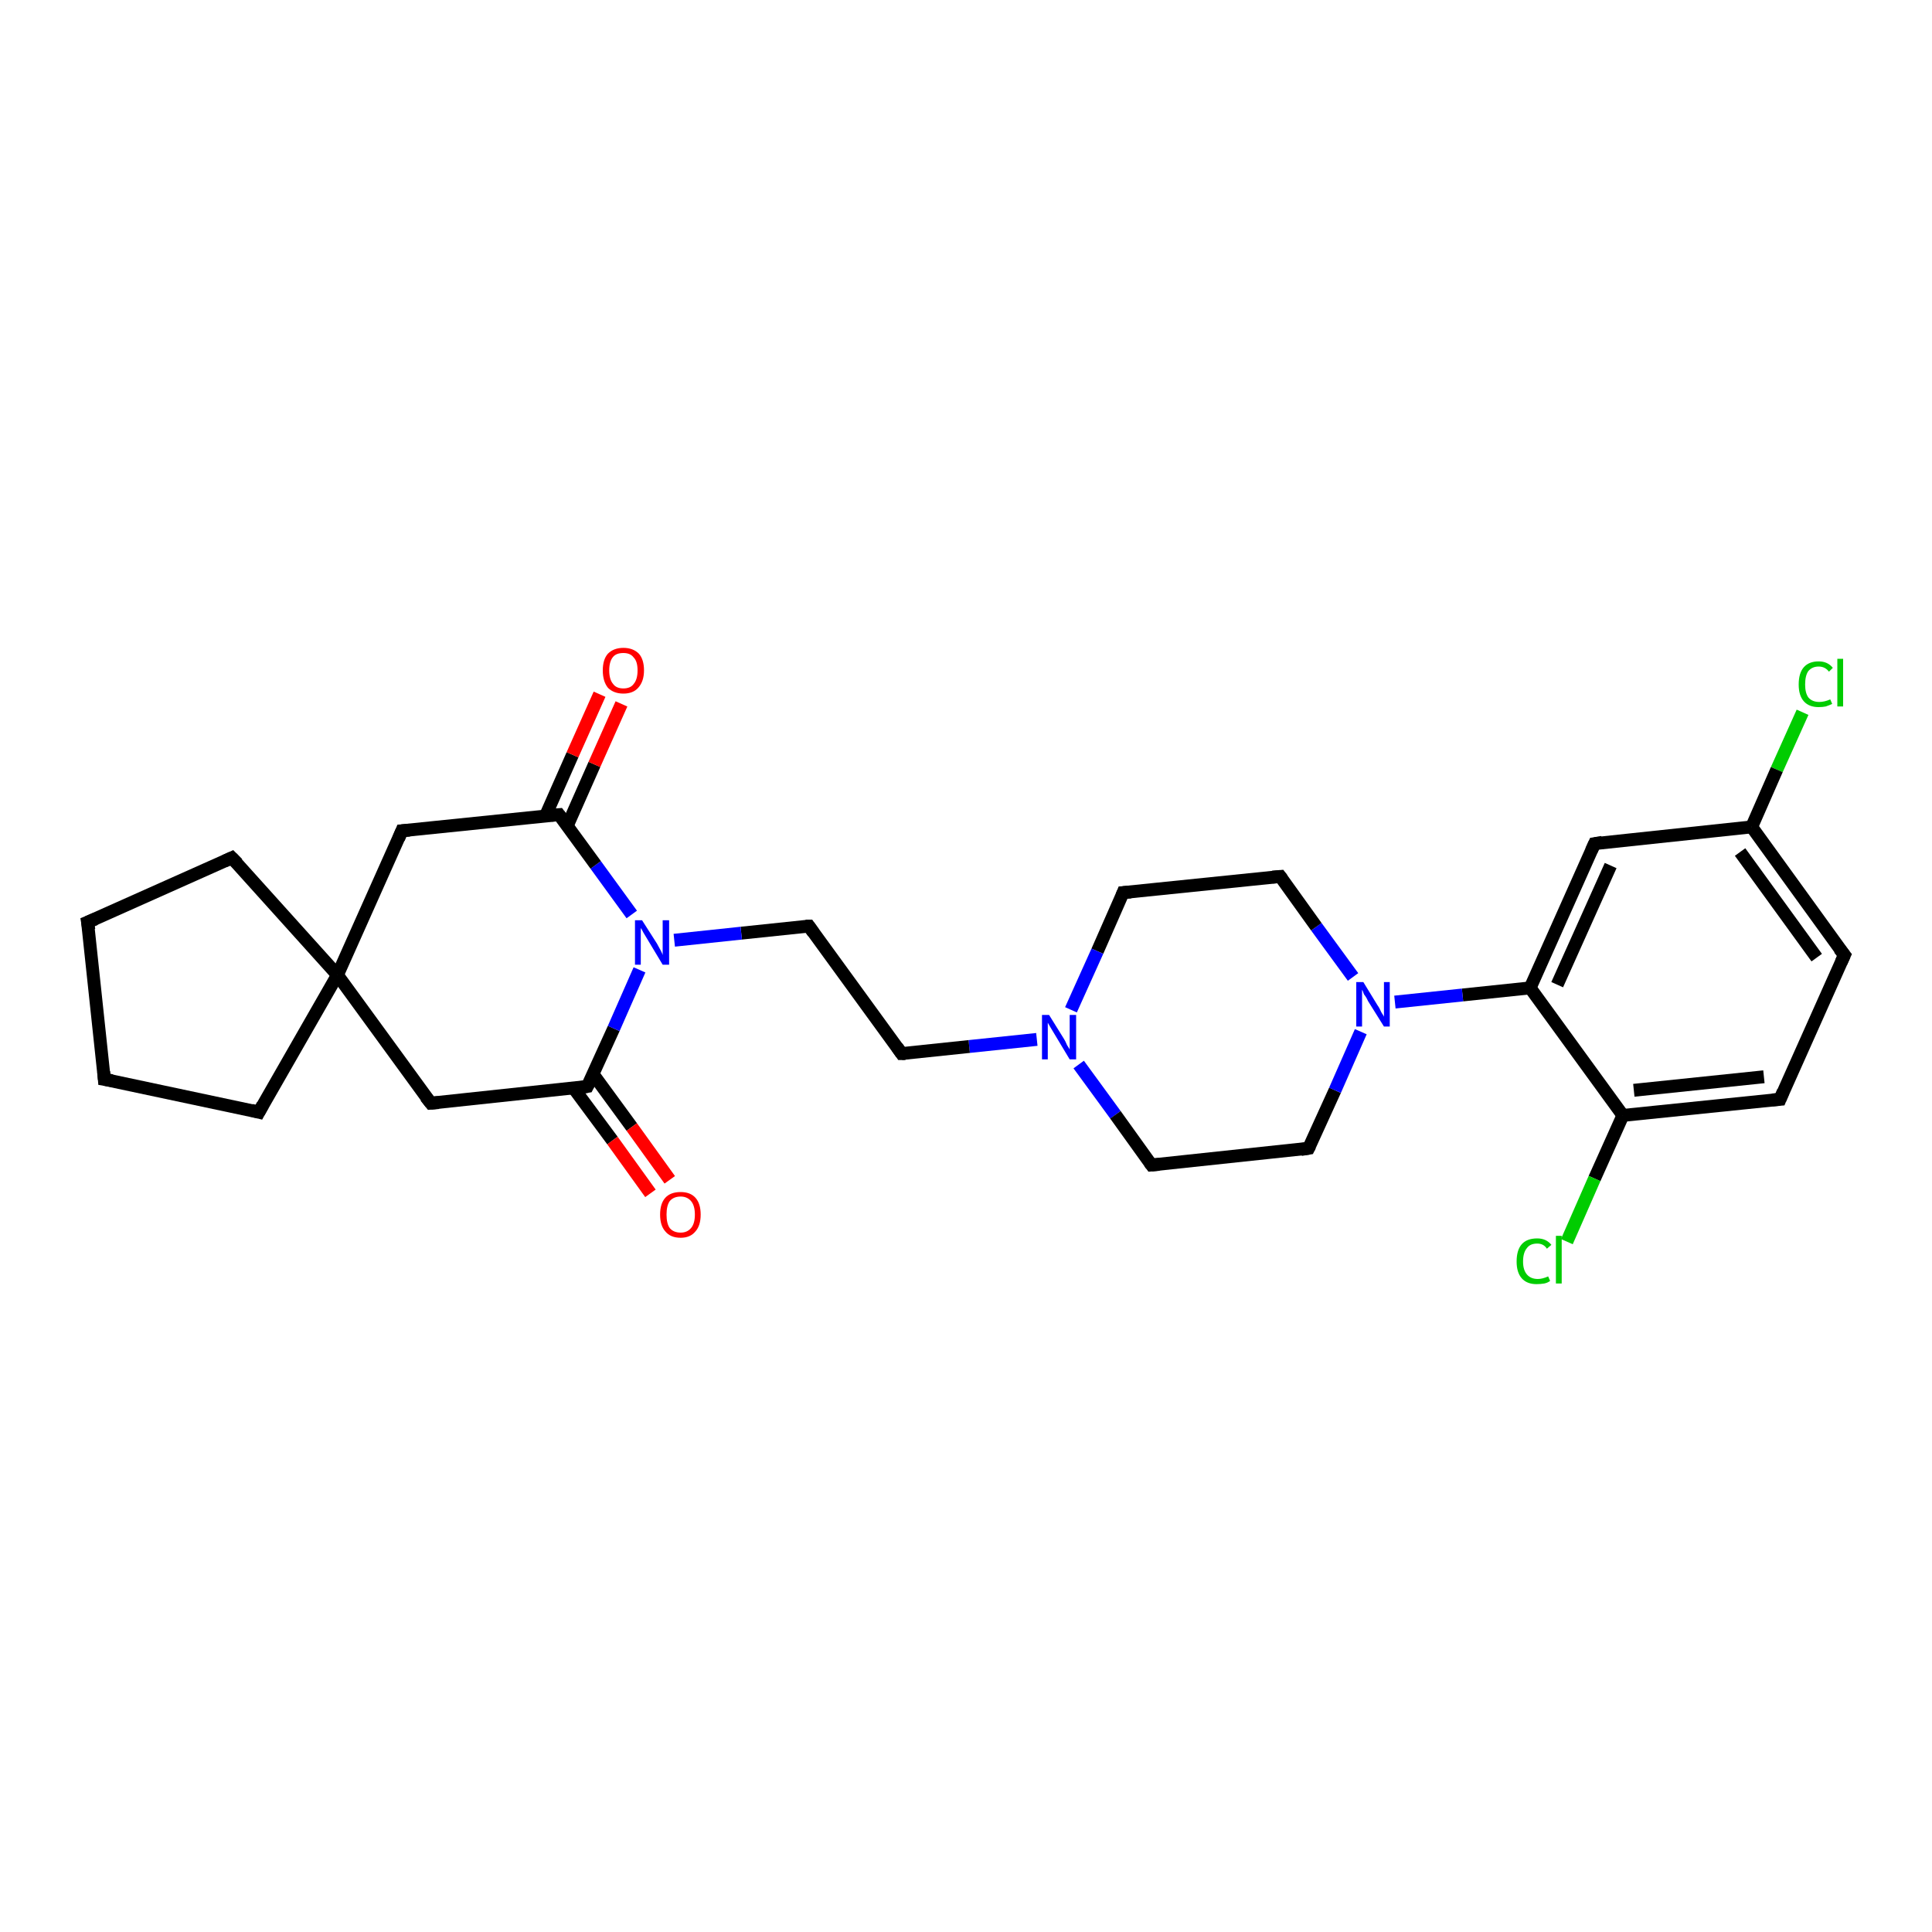 <?xml version='1.0' encoding='iso-8859-1'?>
<svg version='1.1' baseProfile='full'
              xmlns='http://www.w3.org/2000/svg'
                      xmlns:rdkit='http://www.rdkit.org/xml'
                      xmlns:xlink='http://www.w3.org/1999/xlink'
                  xml:space='preserve'
width='300px' height='300px' viewBox='0 0 300 300'>
<!-- END OF HEADER -->
<rect style='opacity:1.0;fill:#FFFFFF;stroke:none' width='300.0' height='300.0' x='0.0' y='0.0'> </rect>
<path class='bond-0 atom-0 atom-1' d='M 279.9,110.6 L 275.9,119.5' style='fill:none;fill-rule:evenodd;stroke:#00CC00;stroke-width:2.0px;stroke-linecap:butt;stroke-linejoin:miter;stroke-opacity:1' />
<path class='bond-0 atom-0 atom-1' d='M 275.9,119.5 L 272.0,128.4' style='fill:none;fill-rule:evenodd;stroke:#000000;stroke-width:2.0px;stroke-linecap:butt;stroke-linejoin:miter;stroke-opacity:1' />
<path class='bond-1 atom-1 atom-2' d='M 272.0,128.4 L 286.4,148.3' style='fill:none;fill-rule:evenodd;stroke:#000000;stroke-width:2.0px;stroke-linecap:butt;stroke-linejoin:miter;stroke-opacity:1' />
<path class='bond-1 atom-1 atom-2' d='M 270.2,132.3 L 282.1,148.7' style='fill:none;fill-rule:evenodd;stroke:#000000;stroke-width:2.0px;stroke-linecap:butt;stroke-linejoin:miter;stroke-opacity:1' />
<path class='bond-2 atom-2 atom-3' d='M 286.4,148.3 L 276.4,170.7' style='fill:none;fill-rule:evenodd;stroke:#000000;stroke-width:2.0px;stroke-linecap:butt;stroke-linejoin:miter;stroke-opacity:1' />
<path class='bond-3 atom-3 atom-4' d='M 276.4,170.7 L 252.0,173.2' style='fill:none;fill-rule:evenodd;stroke:#000000;stroke-width:2.0px;stroke-linecap:butt;stroke-linejoin:miter;stroke-opacity:1' />
<path class='bond-3 atom-3 atom-4' d='M 273.9,167.2 L 253.7,169.3' style='fill:none;fill-rule:evenodd;stroke:#000000;stroke-width:2.0px;stroke-linecap:butt;stroke-linejoin:miter;stroke-opacity:1' />
<path class='bond-4 atom-4 atom-5' d='M 252.0,173.2 L 247.6,183.0' style='fill:none;fill-rule:evenodd;stroke:#000000;stroke-width:2.0px;stroke-linecap:butt;stroke-linejoin:miter;stroke-opacity:1' />
<path class='bond-4 atom-4 atom-5' d='M 247.6,183.0 L 243.3,192.8' style='fill:none;fill-rule:evenodd;stroke:#00CC00;stroke-width:2.0px;stroke-linecap:butt;stroke-linejoin:miter;stroke-opacity:1' />
<path class='bond-5 atom-4 atom-6' d='M 252.0,173.2 L 237.6,153.4' style='fill:none;fill-rule:evenodd;stroke:#000000;stroke-width:2.0px;stroke-linecap:butt;stroke-linejoin:miter;stroke-opacity:1' />
<path class='bond-6 atom-6 atom-7' d='M 237.6,153.4 L 247.6,131.0' style='fill:none;fill-rule:evenodd;stroke:#000000;stroke-width:2.0px;stroke-linecap:butt;stroke-linejoin:miter;stroke-opacity:1' />
<path class='bond-6 atom-6 atom-7' d='M 241.8,152.9 L 250.1,134.4' style='fill:none;fill-rule:evenodd;stroke:#000000;stroke-width:2.0px;stroke-linecap:butt;stroke-linejoin:miter;stroke-opacity:1' />
<path class='bond-7 atom-6 atom-8' d='M 237.6,153.4 L 227.1,154.5' style='fill:none;fill-rule:evenodd;stroke:#000000;stroke-width:2.0px;stroke-linecap:butt;stroke-linejoin:miter;stroke-opacity:1' />
<path class='bond-7 atom-6 atom-8' d='M 227.1,154.5 L 216.6,155.6' style='fill:none;fill-rule:evenodd;stroke:#0000FF;stroke-width:2.0px;stroke-linecap:butt;stroke-linejoin:miter;stroke-opacity:1' />
<path class='bond-8 atom-8 atom-9' d='M 210.1,151.7 L 204.4,143.9' style='fill:none;fill-rule:evenodd;stroke:#0000FF;stroke-width:2.0px;stroke-linecap:butt;stroke-linejoin:miter;stroke-opacity:1' />
<path class='bond-8 atom-8 atom-9' d='M 204.4,143.9 L 198.8,136.1' style='fill:none;fill-rule:evenodd;stroke:#000000;stroke-width:2.0px;stroke-linecap:butt;stroke-linejoin:miter;stroke-opacity:1' />
<path class='bond-9 atom-9 atom-10' d='M 198.8,136.1 L 174.4,138.6' style='fill:none;fill-rule:evenodd;stroke:#000000;stroke-width:2.0px;stroke-linecap:butt;stroke-linejoin:miter;stroke-opacity:1' />
<path class='bond-10 atom-10 atom-11' d='M 174.4,138.6 L 170.4,147.7' style='fill:none;fill-rule:evenodd;stroke:#000000;stroke-width:2.0px;stroke-linecap:butt;stroke-linejoin:miter;stroke-opacity:1' />
<path class='bond-10 atom-10 atom-11' d='M 170.4,147.7 L 166.3,156.8' style='fill:none;fill-rule:evenodd;stroke:#0000FF;stroke-width:2.0px;stroke-linecap:butt;stroke-linejoin:miter;stroke-opacity:1' />
<path class='bond-11 atom-11 atom-12' d='M 161.0,161.4 L 150.5,162.5' style='fill:none;fill-rule:evenodd;stroke:#0000FF;stroke-width:2.0px;stroke-linecap:butt;stroke-linejoin:miter;stroke-opacity:1' />
<path class='bond-11 atom-11 atom-12' d='M 150.5,162.5 L 140.0,163.6' style='fill:none;fill-rule:evenodd;stroke:#000000;stroke-width:2.0px;stroke-linecap:butt;stroke-linejoin:miter;stroke-opacity:1' />
<path class='bond-12 atom-12 atom-13' d='M 140.0,163.6 L 125.6,143.8' style='fill:none;fill-rule:evenodd;stroke:#000000;stroke-width:2.0px;stroke-linecap:butt;stroke-linejoin:miter;stroke-opacity:1' />
<path class='bond-13 atom-13 atom-14' d='M 125.6,143.8 L 115.1,144.9' style='fill:none;fill-rule:evenodd;stroke:#000000;stroke-width:2.0px;stroke-linecap:butt;stroke-linejoin:miter;stroke-opacity:1' />
<path class='bond-13 atom-13 atom-14' d='M 115.1,144.9 L 104.7,146.0' style='fill:none;fill-rule:evenodd;stroke:#0000FF;stroke-width:2.0px;stroke-linecap:butt;stroke-linejoin:miter;stroke-opacity:1' />
<path class='bond-14 atom-14 atom-15' d='M 98.1,142.0 L 92.5,134.3' style='fill:none;fill-rule:evenodd;stroke:#0000FF;stroke-width:2.0px;stroke-linecap:butt;stroke-linejoin:miter;stroke-opacity:1' />
<path class='bond-14 atom-14 atom-15' d='M 92.5,134.3 L 86.8,126.5' style='fill:none;fill-rule:evenodd;stroke:#000000;stroke-width:2.0px;stroke-linecap:butt;stroke-linejoin:miter;stroke-opacity:1' />
<path class='bond-15 atom-15 atom-16' d='M 88.1,128.2 L 92.3,118.7' style='fill:none;fill-rule:evenodd;stroke:#000000;stroke-width:2.0px;stroke-linecap:butt;stroke-linejoin:miter;stroke-opacity:1' />
<path class='bond-15 atom-15 atom-16' d='M 92.3,118.7 L 96.5,109.3' style='fill:none;fill-rule:evenodd;stroke:#FF0000;stroke-width:2.0px;stroke-linecap:butt;stroke-linejoin:miter;stroke-opacity:1' />
<path class='bond-15 atom-15 atom-16' d='M 84.7,126.7 L 88.9,117.2' style='fill:none;fill-rule:evenodd;stroke:#000000;stroke-width:2.0px;stroke-linecap:butt;stroke-linejoin:miter;stroke-opacity:1' />
<path class='bond-15 atom-15 atom-16' d='M 88.9,117.2 L 93.1,107.8' style='fill:none;fill-rule:evenodd;stroke:#FF0000;stroke-width:2.0px;stroke-linecap:butt;stroke-linejoin:miter;stroke-opacity:1' />
<path class='bond-16 atom-15 atom-17' d='M 86.8,126.5 L 62.4,129.0' style='fill:none;fill-rule:evenodd;stroke:#000000;stroke-width:2.0px;stroke-linecap:butt;stroke-linejoin:miter;stroke-opacity:1' />
<path class='bond-17 atom-17 atom-18' d='M 62.4,129.0 L 52.4,151.4' style='fill:none;fill-rule:evenodd;stroke:#000000;stroke-width:2.0px;stroke-linecap:butt;stroke-linejoin:miter;stroke-opacity:1' />
<path class='bond-18 atom-18 atom-19' d='M 52.4,151.4 L 40.2,172.7' style='fill:none;fill-rule:evenodd;stroke:#000000;stroke-width:2.0px;stroke-linecap:butt;stroke-linejoin:miter;stroke-opacity:1' />
<path class='bond-19 atom-19 atom-20' d='M 40.2,172.7 L 16.2,167.6' style='fill:none;fill-rule:evenodd;stroke:#000000;stroke-width:2.0px;stroke-linecap:butt;stroke-linejoin:miter;stroke-opacity:1' />
<path class='bond-20 atom-20 atom-21' d='M 16.2,167.6 L 13.6,143.2' style='fill:none;fill-rule:evenodd;stroke:#000000;stroke-width:2.0px;stroke-linecap:butt;stroke-linejoin:miter;stroke-opacity:1' />
<path class='bond-21 atom-21 atom-22' d='M 13.6,143.2 L 36.0,133.2' style='fill:none;fill-rule:evenodd;stroke:#000000;stroke-width:2.0px;stroke-linecap:butt;stroke-linejoin:miter;stroke-opacity:1' />
<path class='bond-22 atom-18 atom-23' d='M 52.4,151.4 L 66.9,171.3' style='fill:none;fill-rule:evenodd;stroke:#000000;stroke-width:2.0px;stroke-linecap:butt;stroke-linejoin:miter;stroke-opacity:1' />
<path class='bond-23 atom-23 atom-24' d='M 66.9,171.3 L 91.2,168.7' style='fill:none;fill-rule:evenodd;stroke:#000000;stroke-width:2.0px;stroke-linecap:butt;stroke-linejoin:miter;stroke-opacity:1' />
<path class='bond-24 atom-24 atom-25' d='M 89.1,169.0 L 95.1,177.1' style='fill:none;fill-rule:evenodd;stroke:#000000;stroke-width:2.0px;stroke-linecap:butt;stroke-linejoin:miter;stroke-opacity:1' />
<path class='bond-24 atom-24 atom-25' d='M 95.1,177.1 L 101.0,185.3' style='fill:none;fill-rule:evenodd;stroke:#FF0000;stroke-width:2.0px;stroke-linecap:butt;stroke-linejoin:miter;stroke-opacity:1' />
<path class='bond-24 atom-24 atom-25' d='M 92.1,166.8 L 98.1,175.0' style='fill:none;fill-rule:evenodd;stroke:#000000;stroke-width:2.0px;stroke-linecap:butt;stroke-linejoin:miter;stroke-opacity:1' />
<path class='bond-24 atom-24 atom-25' d='M 98.1,175.0 L 104.0,183.2' style='fill:none;fill-rule:evenodd;stroke:#FF0000;stroke-width:2.0px;stroke-linecap:butt;stroke-linejoin:miter;stroke-opacity:1' />
<path class='bond-25 atom-11 atom-26' d='M 167.5,165.3 L 173.2,173.1' style='fill:none;fill-rule:evenodd;stroke:#0000FF;stroke-width:2.0px;stroke-linecap:butt;stroke-linejoin:miter;stroke-opacity:1' />
<path class='bond-25 atom-11 atom-26' d='M 173.2,173.1 L 178.8,180.9' style='fill:none;fill-rule:evenodd;stroke:#000000;stroke-width:2.0px;stroke-linecap:butt;stroke-linejoin:miter;stroke-opacity:1' />
<path class='bond-26 atom-26 atom-27' d='M 178.8,180.9 L 203.2,178.3' style='fill:none;fill-rule:evenodd;stroke:#000000;stroke-width:2.0px;stroke-linecap:butt;stroke-linejoin:miter;stroke-opacity:1' />
<path class='bond-27 atom-7 atom-1' d='M 247.6,131.0 L 272.0,128.4' style='fill:none;fill-rule:evenodd;stroke:#000000;stroke-width:2.0px;stroke-linecap:butt;stroke-linejoin:miter;stroke-opacity:1' />
<path class='bond-28 atom-27 atom-8' d='M 203.2,178.3 L 207.3,169.3' style='fill:none;fill-rule:evenodd;stroke:#000000;stroke-width:2.0px;stroke-linecap:butt;stroke-linejoin:miter;stroke-opacity:1' />
<path class='bond-28 atom-27 atom-8' d='M 207.3,169.3 L 211.3,160.2' style='fill:none;fill-rule:evenodd;stroke:#0000FF;stroke-width:2.0px;stroke-linecap:butt;stroke-linejoin:miter;stroke-opacity:1' />
<path class='bond-29 atom-24 atom-14' d='M 91.2,168.7 L 95.3,159.7' style='fill:none;fill-rule:evenodd;stroke:#000000;stroke-width:2.0px;stroke-linecap:butt;stroke-linejoin:miter;stroke-opacity:1' />
<path class='bond-29 atom-24 atom-14' d='M 95.3,159.7 L 99.3,150.6' style='fill:none;fill-rule:evenodd;stroke:#0000FF;stroke-width:2.0px;stroke-linecap:butt;stroke-linejoin:miter;stroke-opacity:1' />
<path class='bond-30 atom-22 atom-18' d='M 36.0,133.2 L 52.4,151.4' style='fill:none;fill-rule:evenodd;stroke:#000000;stroke-width:2.0px;stroke-linecap:butt;stroke-linejoin:miter;stroke-opacity:1' />
<path d='M 285.6,147.3 L 286.4,148.3 L 285.9,149.4' style='fill:none;stroke:#000000;stroke-width:2.0px;stroke-linecap:butt;stroke-linejoin:miter;stroke-opacity:1;' />
<path d='M 276.9,169.5 L 276.4,170.7 L 275.2,170.8' style='fill:none;stroke:#000000;stroke-width:2.0px;stroke-linecap:butt;stroke-linejoin:miter;stroke-opacity:1;' />
<path d='M 247.1,132.1 L 247.6,131.0 L 248.8,130.8' style='fill:none;stroke:#000000;stroke-width:2.0px;stroke-linecap:butt;stroke-linejoin:miter;stroke-opacity:1;' />
<path d='M 199.1,136.5 L 198.8,136.1 L 197.6,136.2' style='fill:none;stroke:#000000;stroke-width:2.0px;stroke-linecap:butt;stroke-linejoin:miter;stroke-opacity:1;' />
<path d='M 175.6,138.5 L 174.4,138.6 L 174.2,139.1' style='fill:none;stroke:#000000;stroke-width:2.0px;stroke-linecap:butt;stroke-linejoin:miter;stroke-opacity:1;' />
<path d='M 140.6,163.6 L 140.0,163.6 L 139.3,162.6' style='fill:none;stroke:#000000;stroke-width:2.0px;stroke-linecap:butt;stroke-linejoin:miter;stroke-opacity:1;' />
<path d='M 126.3,144.8 L 125.6,143.8 L 125.1,143.8' style='fill:none;stroke:#000000;stroke-width:2.0px;stroke-linecap:butt;stroke-linejoin:miter;stroke-opacity:1;' />
<path d='M 87.1,126.9 L 86.8,126.5 L 85.6,126.6' style='fill:none;stroke:#000000;stroke-width:2.0px;stroke-linecap:butt;stroke-linejoin:miter;stroke-opacity:1;' />
<path d='M 63.6,128.9 L 62.4,129.0 L 61.9,130.2' style='fill:none;stroke:#000000;stroke-width:2.0px;stroke-linecap:butt;stroke-linejoin:miter;stroke-opacity:1;' />
<path d='M 40.8,171.6 L 40.2,172.7 L 39.0,172.4' style='fill:none;stroke:#000000;stroke-width:2.0px;stroke-linecap:butt;stroke-linejoin:miter;stroke-opacity:1;' />
<path d='M 17.4,167.8 L 16.2,167.6 L 16.1,166.4' style='fill:none;stroke:#000000;stroke-width:2.0px;stroke-linecap:butt;stroke-linejoin:miter;stroke-opacity:1;' />
<path d='M 13.8,144.4 L 13.6,143.2 L 14.8,142.7' style='fill:none;stroke:#000000;stroke-width:2.0px;stroke-linecap:butt;stroke-linejoin:miter;stroke-opacity:1;' />
<path d='M 34.9,133.7 L 36.0,133.2 L 36.9,134.1' style='fill:none;stroke:#000000;stroke-width:2.0px;stroke-linecap:butt;stroke-linejoin:miter;stroke-opacity:1;' />
<path d='M 66.1,170.3 L 66.9,171.3 L 68.1,171.2' style='fill:none;stroke:#000000;stroke-width:2.0px;stroke-linecap:butt;stroke-linejoin:miter;stroke-opacity:1;' />
<path d='M 90.0,168.9 L 91.2,168.7 L 91.4,168.3' style='fill:none;stroke:#000000;stroke-width:2.0px;stroke-linecap:butt;stroke-linejoin:miter;stroke-opacity:1;' />
<path d='M 178.5,180.5 L 178.8,180.9 L 180.0,180.8' style='fill:none;stroke:#000000;stroke-width:2.0px;stroke-linecap:butt;stroke-linejoin:miter;stroke-opacity:1;' />
<path d='M 202.0,178.5 L 203.2,178.3 L 203.4,177.9' style='fill:none;stroke:#000000;stroke-width:2.0px;stroke-linecap:butt;stroke-linejoin:miter;stroke-opacity:1;' />
<path class='atom-0' d='M 279.3 106.3
Q 279.3 104.5, 280.1 103.6
Q 280.9 102.7, 282.4 102.7
Q 283.8 102.7, 284.6 103.7
L 284.0 104.3
Q 283.4 103.5, 282.4 103.5
Q 281.4 103.5, 280.8 104.2
Q 280.3 104.9, 280.3 106.3
Q 280.3 107.6, 280.8 108.3
Q 281.4 109.0, 282.5 109.0
Q 283.3 109.0, 284.2 108.6
L 284.5 109.3
Q 284.1 109.5, 283.5 109.7
Q 283.0 109.8, 282.4 109.8
Q 280.9 109.8, 280.1 108.9
Q 279.3 108.0, 279.3 106.3
' fill='#00CC00'/>
<path class='atom-0' d='M 285.3 102.3
L 286.2 102.3
L 286.2 109.7
L 285.3 109.7
L 285.3 102.3
' fill='#00CC00'/>
<path class='atom-5' d='M 235.5 195.9
Q 235.5 194.1, 236.3 193.2
Q 237.1 192.3, 238.7 192.3
Q 240.1 192.3, 240.9 193.3
L 240.2 193.9
Q 239.7 193.1, 238.7 193.1
Q 237.6 193.1, 237.1 193.8
Q 236.5 194.5, 236.5 195.9
Q 236.5 197.2, 237.1 197.9
Q 237.7 198.6, 238.8 198.6
Q 239.5 198.6, 240.4 198.2
L 240.7 198.9
Q 240.3 199.2, 239.8 199.3
Q 239.2 199.4, 238.6 199.4
Q 237.1 199.4, 236.3 198.5
Q 235.5 197.6, 235.5 195.9
' fill='#00CC00'/>
<path class='atom-5' d='M 241.6 191.9
L 242.5 191.9
L 242.5 199.3
L 241.6 199.3
L 241.6 191.9
' fill='#00CC00'/>
<path class='atom-8' d='M 211.7 152.5
L 213.9 156.1
Q 214.2 156.5, 214.5 157.2
Q 214.9 157.8, 214.9 157.9
L 214.9 152.5
L 215.8 152.5
L 215.8 159.4
L 214.9 159.4
L 212.4 155.4
Q 212.2 154.9, 211.8 154.4
Q 211.6 153.8, 211.5 153.7
L 211.5 159.4
L 210.6 159.4
L 210.6 152.5
L 211.7 152.5
' fill='#0000FF'/>
<path class='atom-11' d='M 162.9 157.6
L 165.2 161.3
Q 165.4 161.6, 165.7 162.3
Q 166.1 162.9, 166.1 163.0
L 166.1 157.6
L 167.1 157.6
L 167.1 164.5
L 166.1 164.5
L 163.7 160.5
Q 163.4 160.0, 163.1 159.5
Q 162.8 159.0, 162.7 158.8
L 162.7 164.5
L 161.8 164.5
L 161.8 157.6
L 162.9 157.6
' fill='#0000FF'/>
<path class='atom-14' d='M 99.7 142.9
L 102.0 146.5
Q 102.2 146.9, 102.6 147.6
Q 102.9 148.2, 102.9 148.3
L 102.9 142.9
L 103.9 142.9
L 103.9 149.8
L 102.9 149.8
L 100.5 145.8
Q 100.2 145.3, 99.9 144.8
Q 99.6 144.2, 99.5 144.1
L 99.5 149.8
L 98.6 149.8
L 98.6 142.9
L 99.7 142.9
' fill='#0000FF'/>
<path class='atom-16' d='M 93.6 104.1
Q 93.6 102.4, 94.4 101.5
Q 95.3 100.6, 96.8 100.6
Q 98.3 100.6, 99.2 101.5
Q 100.0 102.4, 100.0 104.1
Q 100.0 105.8, 99.1 106.8
Q 98.3 107.7, 96.8 107.7
Q 95.3 107.7, 94.4 106.8
Q 93.6 105.8, 93.6 104.1
M 96.8 106.9
Q 97.9 106.9, 98.4 106.2
Q 99.0 105.5, 99.0 104.1
Q 99.0 102.7, 98.4 102.1
Q 97.9 101.4, 96.8 101.4
Q 95.7 101.4, 95.2 102.0
Q 94.6 102.7, 94.6 104.1
Q 94.6 105.5, 95.2 106.2
Q 95.7 106.9, 96.8 106.9
' fill='#FF0000'/>
<path class='atom-25' d='M 102.5 188.6
Q 102.5 186.9, 103.3 186.0
Q 104.1 185.1, 105.7 185.1
Q 107.2 185.1, 108.0 186.0
Q 108.8 186.9, 108.8 188.6
Q 108.8 190.3, 108.0 191.2
Q 107.2 192.2, 105.7 192.2
Q 104.1 192.2, 103.3 191.2
Q 102.5 190.3, 102.5 188.6
M 105.7 191.4
Q 106.7 191.4, 107.3 190.7
Q 107.9 190.0, 107.9 188.6
Q 107.9 187.2, 107.3 186.5
Q 106.7 185.8, 105.7 185.8
Q 104.6 185.8, 104.0 186.5
Q 103.5 187.2, 103.5 188.6
Q 103.5 190.0, 104.0 190.7
Q 104.6 191.4, 105.7 191.4
' fill='#FF0000'/>
</svg>
